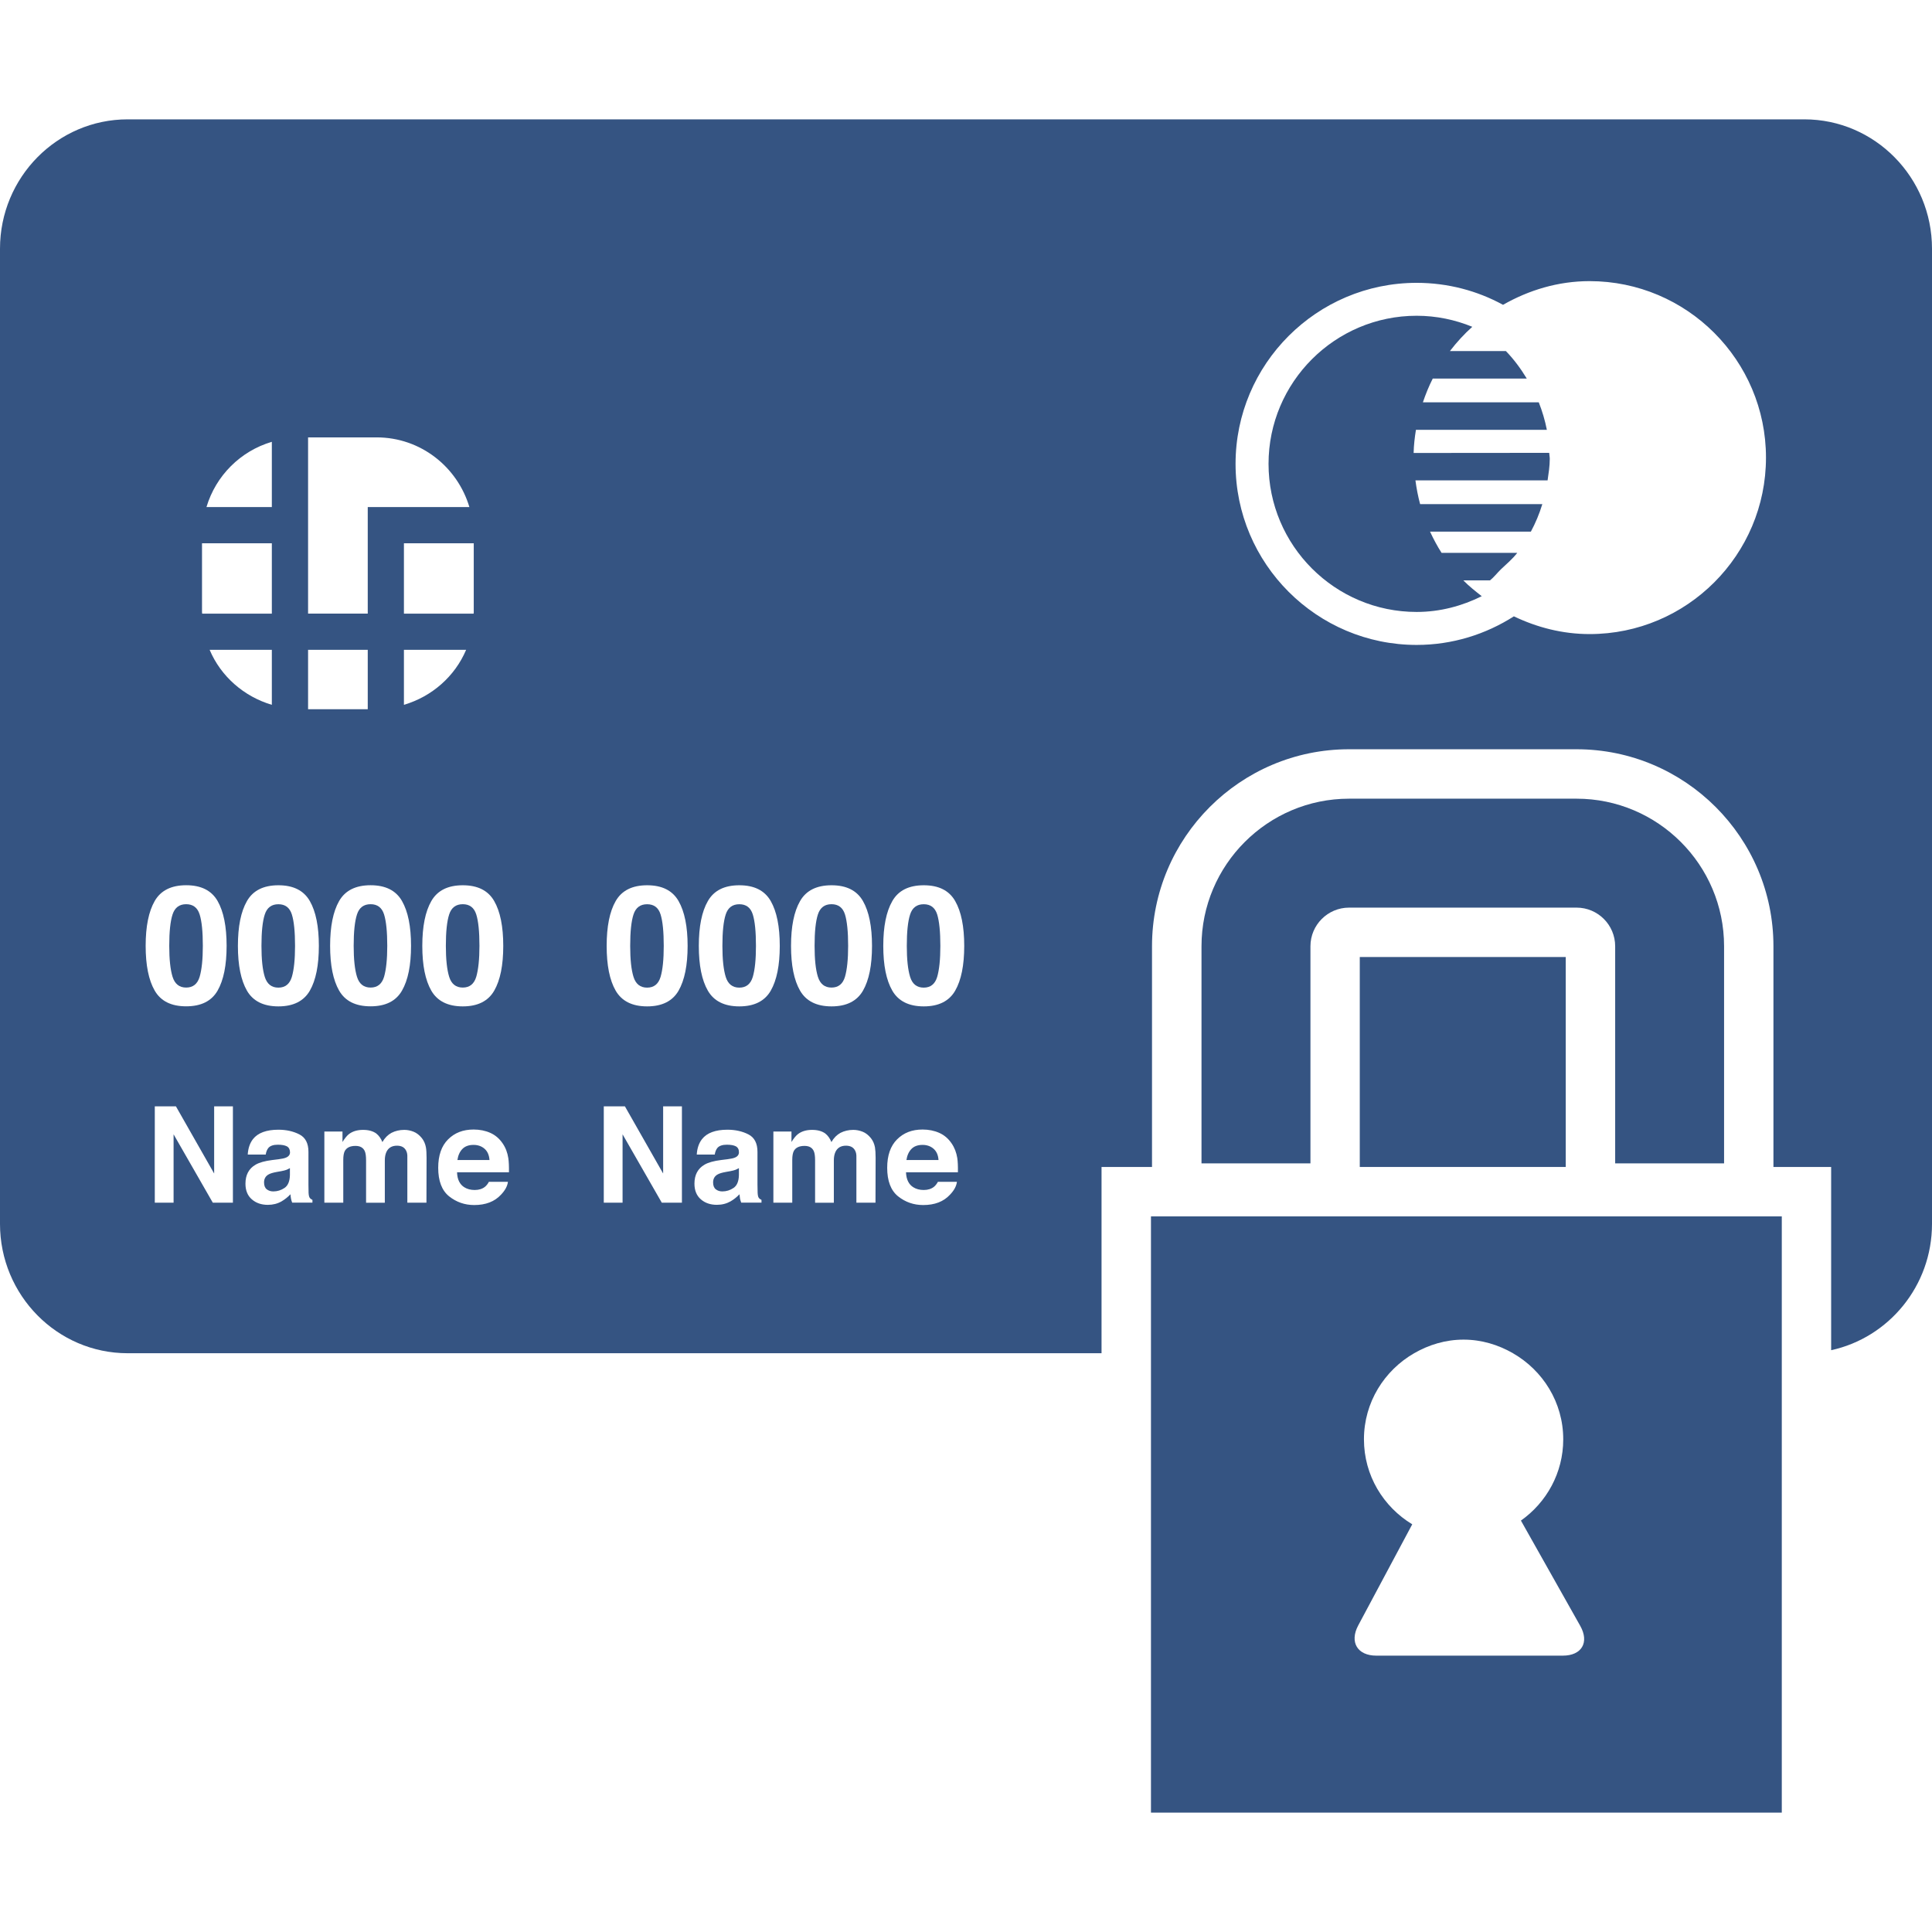 <?xml version="1.0" encoding="iso-8859-1"?>
<!-- Generator: Adobe Illustrator 16.0.0, SVG Export Plug-In . SVG Version: 6.00 Build 0)  -->
<!DOCTYPE svg PUBLIC "-//W3C//DTD SVG 1.1//EN" "http://www.w3.org/Graphics/SVG/1.1/DTD/svg11.dtd">
<svg xmlns="http://www.w3.org/2000/svg" xmlns:xlink="http://www.w3.org/1999/xlink" version="1.1" id="Capa_1" x="0px" y="0px" width="512px" height="512px" viewBox="0 0 61.094 61.094" style="enable-background:new 0 0 61.094 61.094;" xml:space="preserve">
<g>
	<g>
		<path d="M8.803,28.594c-0.217,0-0.36,0.108-0.43,0.323c-0.07,0.215-0.105,0.545-0.105,0.995c0,0.426,0.034,0.752,0.105,0.979    c0.071,0.226,0.213,0.34,0.43,0.34s0.358-0.114,0.426-0.34c0.067-0.227,0.101-0.553,0.101-0.979c0-0.448-0.033-0.779-0.101-0.995    C9.161,28.702,9.021,28.594,8.803,28.594z" fill="#355482"/>
		<path d="M8.896,37.034l-0.135,0.024c-0.126,0.022-0.216,0.049-0.271,0.082c-0.093,0.053-0.14,0.137-0.14,0.25    c0,0.101,0.028,0.173,0.085,0.218c0.057,0.045,0.126,0.067,0.208,0.067c0.128,0,0.247-0.037,0.356-0.111    c0.108-0.074,0.165-0.211,0.169-0.408v-0.218c-0.038,0.022-0.076,0.042-0.114,0.056S8.962,37.021,8.896,37.034z" fill="#355482"/>
		<path d="M14.634,31.229c0.217,0,0.358-0.114,0.426-0.34c0.066-0.227,0.101-0.553,0.101-0.98c0-0.446-0.033-0.777-0.101-0.993    c-0.068-0.215-0.209-0.323-0.426-0.323s-0.361,0.108-0.43,0.323c-0.07,0.215-0.105,0.545-0.105,0.993    c0,0.428,0.035,0.754,0.105,0.98C14.274,31.115,14.417,31.229,14.634,31.229z" fill="#355482"/>
		<path d="M14.974,36.204c-0.151,0-0.269,0.043-0.353,0.129c-0.083,0.087-0.135,0.202-0.157,0.35h1.015    c-0.011-0.156-0.063-0.275-0.157-0.357C15.229,36.245,15.112,36.204,14.974,36.204z" fill="#355482"/>
		<path d="M20.463,28.594c-0.216,0-0.36,0.108-0.43,0.323c-0.07,0.215-0.105,0.545-0.105,0.995c0,0.426,0.034,0.752,0.105,0.979    c0.07,0.226,0.214,0.34,0.43,0.34c0.217,0,0.358-0.114,0.426-0.34c0.067-0.227,0.1-0.553,0.1-0.979c0-0.448-0.033-0.779-0.1-0.995    C20.822,28.702,20.681,28.594,20.463,28.594z" fill="#355482"/>
		<path d="M26.294,31.229c0.217,0,0.358-0.114,0.426-0.34c0.066-0.227,0.1-0.553,0.1-0.98c0-0.446-0.034-0.777-0.1-0.993    c-0.068-0.215-0.209-0.323-0.426-0.323s-0.36,0.108-0.43,0.323c-0.07,0.215-0.105,0.545-0.105,0.993    c0,0.428,0.034,0.754,0.105,0.98C25.936,31.116,26.078,31.229,26.294,31.229z" fill="#355482"/>
		<path d="M11.719,31.229c0.217,0,0.358-0.114,0.426-0.34c0.066-0.227,0.101-0.553,0.101-0.98c0-0.446-0.034-0.777-0.101-0.993    c-0.068-0.215-0.209-0.323-0.426-0.323s-0.361,0.108-0.43,0.323c-0.07,0.215-0.105,0.545-0.105,0.993    c0,0.428,0.035,0.754,0.105,0.98C11.359,31.115,11.502,31.229,11.719,31.229z" fill="#355482"/>
		<path d="M5.887,31.229c0.217,0,0.358-0.114,0.426-0.34c0.067-0.227,0.101-0.553,0.101-0.98c0-0.446-0.033-0.777-0.101-0.993    c-0.068-0.215-0.209-0.323-0.426-0.323c-0.216,0-0.36,0.108-0.43,0.323c-0.07,0.215-0.105,0.545-0.105,0.993    c0,0.428,0.035,0.754,0.105,0.98C5.528,31.115,5.671,31.229,5.887,31.229z" fill="#355482"/>
		<polygon points="42.999,36.902 49.512,36.902 49.512,36.789 49.512,30.263 42.999,30.263 42.999,36.789   " fill="#355482"/>
		<path d="M29.21,28.594c-0.217,0-0.361,0.108-0.43,0.323c-0.07,0.215-0.105,0.545-0.105,0.995c0,0.426,0.035,0.752,0.105,0.979    c0.069,0.226,0.213,0.34,0.43,0.34s0.358-0.114,0.426-0.34c0.066-0.227,0.1-0.553,0.1-0.979c0-0.448-0.034-0.779-0.1-0.995    C29.568,28.702,29.428,28.594,29.21,28.594z" fill="#355482"/>
		<path d="M23.379,28.594c-0.217,0-0.36,0.108-0.43,0.323c-0.07,0.215-0.105,0.545-0.105,0.995c0,0.426,0.035,0.752,0.105,0.979    c0.07,0.226,0.213,0.34,0.43,0.34s0.358-0.114,0.426-0.34c0.067-0.227,0.1-0.553,0.1-0.979c0-0.448-0.033-0.779-0.1-0.995    C23.737,28.702,23.597,28.594,23.379,28.594z" fill="#355482"/>
		<path d="M29.173,36.204c-0.151,0-0.269,0.043-0.352,0.129c-0.083,0.087-0.136,0.202-0.158,0.35h1.015    c-0.01-0.156-0.063-0.275-0.157-0.357C29.428,36.245,29.311,36.204,29.173,36.204z" fill="#355482"/>
		<path d="M23.095,37.034l-0.134,0.024c-0.125,0.022-0.216,0.049-0.271,0.082c-0.093,0.053-0.14,0.137-0.14,0.25    c0,0.101,0.028,0.173,0.085,0.218c0.056,0.045,0.126,0.067,0.207,0.067c0.128,0,0.248-0.037,0.356-0.111    c0.108-0.074,0.165-0.211,0.168-0.408v-0.218c-0.037,0.022-0.076,0.042-0.114,0.056S23.161,37.021,23.095,37.034z" fill="#355482"/>
		<path d="M61.094,38.703V7.864c0-2.255-1.811-4.09-4.036-4.09H4.037C1.81,3.774,0,5.608,0,7.864v30.839    c0,2.255,1.81,4.089,4.037,4.089h30.796V41.75v-1.042v-2.244v-1.562h1.562h0.034v-0.113v-6.867c0-3.435,2.794-6.229,6.228-6.229    h7.196c3.433,0,6.227,2.794,6.227,6.229v6.867v0.113h0.263h1.562v1.562V40.5v1.11v1.086    C59.725,42.301,61.094,40.663,61.094,38.703z M28.885,37.546c0.09,0.056,0.199,0.084,0.325,0.084c0.134,0,0.243-0.035,0.327-0.103    c0.045-0.038,0.086-0.09,0.122-0.156h0.601c-0.016,0.135-0.088,0.271-0.219,0.407c-0.202,0.22-0.484,0.328-0.848,0.328    c-0.3,0-0.565-0.093-0.794-0.276c-0.229-0.185-0.344-0.485-0.344-0.902c0-0.391,0.104-0.689,0.311-0.897    c0.207-0.209,0.475-0.313,0.806-0.313c0.196,0,0.373,0.036,0.53,0.106c0.158,0.07,0.288,0.182,0.39,0.333    c0.093,0.135,0.152,0.29,0.18,0.467c0.015,0.104,0.023,0.253,0.019,0.447H28.65C28.658,37.296,28.737,37.456,28.885,37.546z     M30.205,31.327c-0.19,0.33-0.521,0.497-0.993,0.497c-0.473,0-0.804-0.167-0.995-0.497c-0.191-0.331-0.286-0.803-0.286-1.415    c0-0.614,0.095-1.086,0.286-1.418c0.19-0.333,0.521-0.5,0.995-0.5c0.472,0,0.803,0.166,0.993,0.5    c0.191,0.332,0.286,0.805,0.286,1.418C30.491,30.524,30.396,30.996,30.205,31.327z M27.042,36.387    c-0.052-0.105-0.149-0.158-0.29-0.158c-0.163,0-0.275,0.068-0.336,0.203c-0.032,0.073-0.048,0.157-0.048,0.258v1.343h-0.593V36.69    c0-0.132-0.014-0.23-0.042-0.291c-0.05-0.109-0.146-0.163-0.292-0.163c-0.168,0-0.281,0.054-0.34,0.163    c-0.031,0.062-0.048,0.155-0.048,0.277v1.356h-0.597v-2.25h0.572v0.33c0.073-0.116,0.142-0.202,0.207-0.251    c0.115-0.087,0.263-0.132,0.445-0.132c0.172,0,0.311,0.038,0.417,0.114c0.085,0.068,0.15,0.16,0.194,0.271    c0.077-0.133,0.173-0.229,0.287-0.291c0.121-0.062,0.256-0.094,0.406-0.094c0.099,0,0.197,0.02,0.294,0.058    c0.096,0.038,0.184,0.106,0.262,0.203c0.063,0.079,0.106,0.175,0.128,0.289c0.013,0.077,0.021,0.187,0.021,0.334l-0.004,1.419    h-0.604v-1.435C27.084,36.511,27.071,36.442,27.042,36.387z M23.271,36.25c-0.064-0.034-0.16-0.052-0.286-0.052    c-0.142,0-0.242,0.035-0.3,0.103c-0.042,0.052-0.069,0.12-0.083,0.208h-0.569c0.012-0.197,0.067-0.36,0.166-0.487    c0.156-0.198,0.424-0.298,0.805-0.298c0.248,0,0.468,0.049,0.661,0.147c0.192,0.098,0.288,0.281,0.288,0.554v1.034    c0,0.071,0.001,0.157,0.005,0.26c0.004,0.077,0.015,0.129,0.035,0.157c0.019,0.028,0.048,0.05,0.087,0.067v0.087h-0.641    c-0.018-0.047-0.03-0.089-0.038-0.128c-0.007-0.041-0.013-0.086-0.017-0.137c-0.083,0.088-0.176,0.163-0.283,0.225    c-0.127,0.072-0.271,0.109-0.432,0.109c-0.205,0-0.375-0.058-0.508-0.175c-0.133-0.116-0.201-0.281-0.201-0.494    c0-0.278,0.107-0.479,0.322-0.603c0.118-0.068,0.292-0.116,0.521-0.145l0.203-0.025c0.109-0.014,0.187-0.031,0.235-0.052    c0.084-0.035,0.126-0.092,0.126-0.167C23.368,36.35,23.336,36.288,23.271,36.25z M23.379,31.824c-0.473,0-0.804-0.167-0.995-0.497    c-0.191-0.331-0.286-0.803-0.286-1.415c0-0.614,0.095-1.086,0.286-1.418c0.19-0.333,0.521-0.5,0.995-0.5    c0.472,0,0.803,0.166,0.994,0.5c0.19,0.332,0.285,0.805,0.285,1.418c0,0.612-0.095,1.084-0.285,1.415    C24.183,31.657,23.852,31.824,23.379,31.824z M25.014,29.912c0-0.614,0.095-1.086,0.286-1.418c0.19-0.333,0.521-0.5,0.995-0.5    c0.472,0,0.803,0.166,0.994,0.5c0.191,0.332,0.286,0.805,0.286,1.418c0,0.612-0.095,1.084-0.286,1.415    c-0.19,0.33-0.521,0.497-0.994,0.497c-0.473,0-0.804-0.167-0.995-0.497C25.109,30.996,25.014,30.524,25.014,29.912z     M21.458,31.327c-0.19,0.33-0.522,0.497-0.994,0.497c-0.473,0-0.804-0.167-0.995-0.497c-0.191-0.331-0.285-0.803-0.285-1.415    c0-0.614,0.094-1.086,0.285-1.418c0.191-0.333,0.522-0.5,0.995-0.5c0.472,0,0.803,0.166,0.994,0.5    c0.19,0.332,0.286,0.805,0.286,1.418C21.744,30.524,21.648,30.996,21.458,31.327z M21.564,34.985v3.046h-0.637l-1.24-2.162v2.162    h-0.594v-3.046h0.668l1.209,2.124v-2.124H21.564z M14.686,37.546c0.089,0.056,0.199,0.084,0.325,0.084    c0.135,0,0.244-0.035,0.327-0.103c0.046-0.038,0.087-0.09,0.122-0.156h0.602c-0.016,0.135-0.089,0.271-0.219,0.407    c-0.203,0.22-0.485,0.328-0.848,0.328c-0.3,0-0.564-0.093-0.794-0.276c-0.229-0.185-0.344-0.485-0.344-0.902    c0-0.391,0.104-0.689,0.311-0.897c0.208-0.209,0.475-0.313,0.807-0.313c0.196,0,0.373,0.036,0.53,0.106s0.288,0.182,0.39,0.333    c0.093,0.135,0.152,0.29,0.179,0.467c0.016,0.104,0.023,0.253,0.02,0.447h-1.641C14.459,37.296,14.539,37.456,14.686,37.546z     M12.843,36.387c-0.052-0.105-0.148-0.158-0.29-0.158c-0.162,0-0.275,0.068-0.336,0.203c-0.032,0.073-0.048,0.157-0.048,0.258    v1.343h-0.593V36.69c0-0.132-0.014-0.23-0.042-0.291c-0.05-0.109-0.147-0.163-0.292-0.163c-0.168,0-0.281,0.054-0.34,0.163    c-0.031,0.062-0.047,0.155-0.047,0.277v1.356h-0.598v-2.25h0.573v0.33c0.073-0.116,0.142-0.202,0.206-0.251    c0.115-0.087,0.263-0.132,0.445-0.132c0.172,0,0.311,0.038,0.417,0.114c0.085,0.068,0.15,0.16,0.194,0.271    c0.077-0.133,0.173-0.229,0.287-0.291c0.121-0.062,0.256-0.094,0.406-0.094c0.099,0,0.197,0.02,0.293,0.058    c0.096,0.038,0.184,0.106,0.262,0.203c0.063,0.079,0.106,0.175,0.128,0.289c0.014,0.077,0.021,0.187,0.021,0.334l-0.004,1.419    h-0.604v-1.435C12.885,36.511,12.872,36.442,12.843,36.387z M9.073,36.25c-0.065-0.034-0.161-0.052-0.287-0.052    c-0.142,0-0.242,0.035-0.3,0.103c-0.042,0.052-0.07,0.12-0.083,0.208H7.834c0.012-0.197,0.067-0.36,0.165-0.487    c0.156-0.198,0.425-0.298,0.805-0.298c0.249,0,0.468,0.049,0.661,0.147c0.193,0.098,0.289,0.281,0.289,0.554v1.034    c0,0.071,0.001,0.157,0.004,0.26c0.004,0.077,0.016,0.129,0.036,0.157c0.019,0.028,0.048,0.05,0.086,0.067v0.087H9.239    c-0.018-0.047-0.03-0.089-0.037-0.128c-0.008-0.041-0.013-0.086-0.017-0.137c-0.082,0.088-0.176,0.163-0.282,0.225    C8.776,38.063,8.631,38.1,8.471,38.1c-0.206,0-0.375-0.058-0.508-0.175c-0.134-0.116-0.201-0.281-0.201-0.494    c0-0.278,0.107-0.479,0.323-0.603c0.118-0.068,0.292-0.116,0.521-0.145l0.202-0.025c0.109-0.014,0.188-0.031,0.236-0.052    c0.084-0.035,0.127-0.092,0.127-0.167C9.169,36.35,9.138,36.288,9.073,36.25z M9.798,31.327c-0.191,0.33-0.522,0.497-0.994,0.497    c-0.473,0-0.804-0.167-0.995-0.497c-0.19-0.331-0.286-0.803-0.286-1.415c0-0.614,0.095-1.086,0.286-1.418    c0.19-0.333,0.522-0.5,0.995-0.5c0.472,0,0.803,0.166,0.994,0.5c0.19,0.332,0.285,0.805,0.285,1.418    C10.083,30.524,9.988,30.996,9.798,31.327z M6.388,19.354V17.18h2.208v2.225H6.393C6.393,19.387,6.388,19.371,6.388,19.354z     M14.982,19.354c0,0.017-0.005,0.033-0.005,0.051h-2.204V17.18h2.208V19.354z M12.773,20.549h1.967    c-0.357,0.841-1.082,1.478-1.967,1.739V20.549z M12.202,16.034v0.001h-0.573v3.368H9.742v-5.572h2.168    c1.391,0,2.554,0.933,2.933,2.203H12.202z M8.596,16.034H6.529c0.296-0.992,1.074-1.77,2.067-2.063V16.034z M8.596,20.549v1.739    c-0.884-0.262-1.611-0.898-1.967-1.739H8.596z M9.742,20.549h1.887v1.878H9.742V20.549z M11.719,27.993    c0.472,0,0.803,0.166,0.993,0.499c0.191,0.333,0.286,0.805,0.286,1.417c0,0.613-0.095,1.085-0.286,1.416    c-0.19,0.332-0.521,0.497-0.993,0.497c-0.473,0-0.804-0.165-0.995-0.497c-0.19-0.331-0.285-0.803-0.285-1.416    c0-0.612,0.095-1.084,0.285-1.417C10.915,28.16,11.246,27.993,11.719,27.993z M5.887,27.993c0.472,0,0.803,0.166,0.994,0.499    c0.19,0.333,0.285,0.805,0.285,1.417c0,0.613-0.095,1.085-0.285,1.416c-0.191,0.332-0.522,0.497-0.994,0.497    c-0.473,0-0.804-0.165-0.995-0.497c-0.191-0.331-0.286-0.803-0.286-1.416c0-0.612,0.095-1.084,0.286-1.417    C5.083,28.16,5.415,27.993,5.887,27.993z M4.895,34.985h0.668l1.209,2.124v-2.124h0.593v3.046H6.729l-1.24-2.162v2.162H4.895    V34.985z M13.354,29.912c0-0.614,0.095-1.086,0.285-1.418c0.191-0.333,0.522-0.5,0.995-0.5c0.472,0,0.803,0.166,0.994,0.5    c0.191,0.332,0.286,0.805,0.286,1.418c0,0.612-0.095,1.084-0.286,1.415c-0.19,0.33-0.521,0.497-0.994,0.497    c-0.473,0-0.804-0.167-0.995-0.497C13.449,30.996,13.354,30.524,13.354,29.912z M50.267,20.051c-0.86,0-1.666-0.212-2.395-0.561    c-0.89,0.569-1.943,0.904-3.075,0.904c-3.156,0-5.726-2.568-5.726-5.725s2.569-5.725,5.726-5.725c0.987,0,1.92,0.251,2.732,0.695    c0.812-0.463,1.738-0.749,2.737-0.749c3.076,0,5.578,2.503,5.578,5.58C55.845,17.548,53.343,20.051,50.267,20.051z" fill="#355482"/>
		<path d="M45.744,14.323h-0.521h-0.521c0.006-0.249,0.034-0.491,0.073-0.731h0.521h0.521h3.098c-0.059-0.301-0.146-0.59-0.256-0.87    h-2.577h-0.545h-0.542c0.088-0.26,0.189-0.51,0.312-0.751h0.587h0.592h1.794c-0.19-0.313-0.406-0.607-0.661-0.87h-0.362h-0.739    h-0.668c0.213-0.278,0.446-0.533,0.707-0.767c-0.543-0.222-1.136-0.349-1.759-0.349c-2.583,0-4.684,2.101-4.684,4.683    c0,2.583,2.101,4.683,4.684,4.683c0.741,0,1.435-0.189,2.058-0.498c-0.201-0.158-0.402-0.315-0.582-0.5h0.788h0.053    c0.13-0.101,0.226-0.233,0.344-0.347c0.179-0.17,0.368-0.327,0.52-0.523h-1.077h-0.676h-0.64    c-0.137-0.213-0.257-0.439-0.365-0.672h0.587h0.592h2.01c0.148-0.276,0.269-0.565,0.362-0.87h-2.775H45.45h-0.543    c-0.066-0.245-0.114-0.494-0.148-0.751h0.521h0.521h3.137c0.032-0.225,0.069-0.447,0.069-0.682c0-0.064-0.016-0.124-0.018-0.188    L45.744,14.323L45.744,14.323z" fill="#355482"/>
		<path d="M54.519,36.789v-6.867c0-2.573-2.094-4.666-4.665-4.666h-7.194c-2.571,0-4.666,2.094-4.666,4.666v6.867h3.445v-6.867    c0-0.673,0.548-1.221,1.221-1.221h7.194c0.674,0,1.221,0.548,1.221,1.221v6.867H54.519z" fill="#355482"/>
		<path d="M36.396,40.708v1.042v1.041V57.32h19.948V42.792V41.75v-1.042v-2.244H36.396V40.708z M49.433,45.515    c0,1.062-0.531,1.999-1.338,2.569l1.876,3.33c0.293,0.521,0.047,0.941-0.551,0.941h-5.899c-0.597,0-0.852-0.428-0.572-0.954    l1.709-3.199c-0.913-0.553-1.527-1.544-1.527-2.688c0-1.17,0.645-2.18,1.591-2.724c0.462-0.265,0.988-0.428,1.559-0.428    c0.569,0,1.096,0.163,1.558,0.428C48.787,43.334,49.433,44.344,49.433,45.515z" fill="#355482"/>
	</g>
</g>
<g>
</g>
<g>
</g>
<g>
</g>
<g>
</g>
<g>
</g>
<g>
</g>
<g>
</g>
<g>
</g>
<g>
</g>
<g>
</g>
<g>
</g>
<g>
</g>
<g>
</g>
<g>
</g>
<g>
</g>
</svg>
